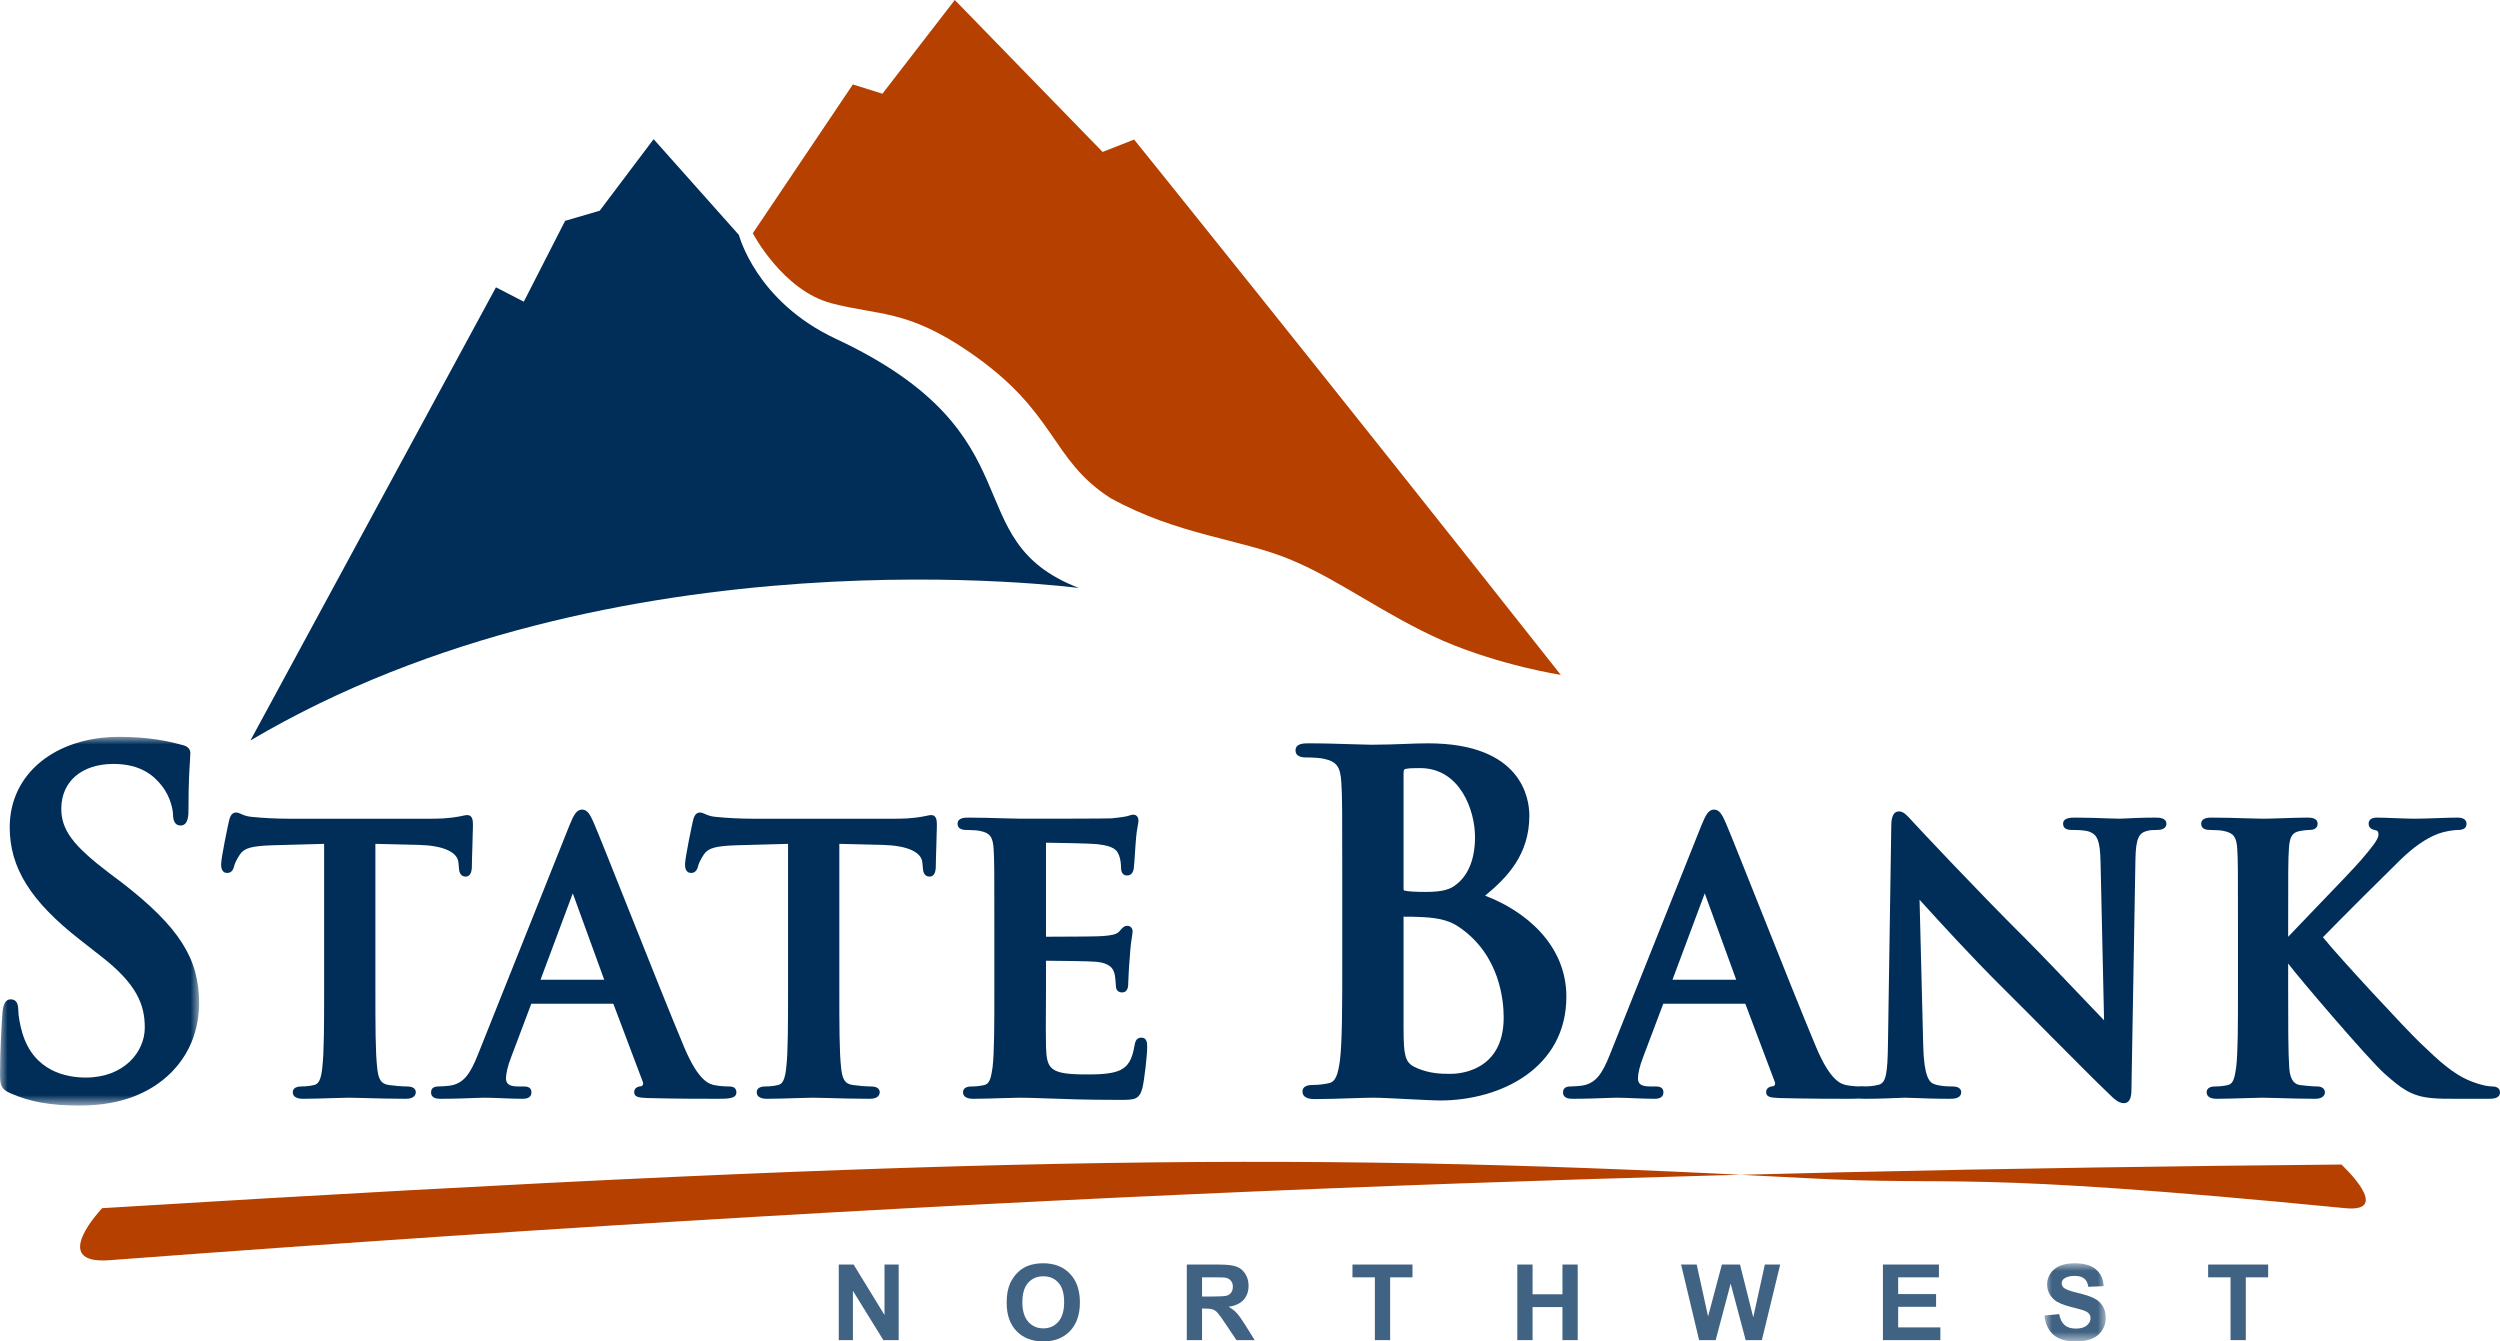 <?xml version="1.0" encoding="UTF-8"?>
<svg width="164px" height="88px" viewBox="0 0 164 88" version="1.1" xmlns="http://www.w3.org/2000/svg" xmlns:xlink="http://www.w3.org/1999/xlink">
    <title>Group 45</title>
    <defs>
        <polygon id="path-1" points="0 0 13.063 0 13.063 24.188 0 24.188"></polygon>
        <polygon id="path-3" points="0 0 4.028 0 4.028 5.13 0 5.13"></polygon>
    </defs>
    <g id="Symbols" stroke="none" stroke-width="1" fill="none" fill-rule="evenodd">
        <g id="Landmark/-Footer" transform="translate(-80, -88)">
            <g id="Group-45" transform="translate(80, 88)">
                <g id="Group-3" transform="translate(0, 48.337)">
                    <mask id="mask-2" fill="white">
                        <use xlink:href="#path-1"></use>
                    </mask>
                    <g id="Clip-2"></g>
                    <path d="M5.197,24.188 C3.315,24.188 1.967,23.948 0.689,23.383 C0.129,23.137 -9.98411673e-05,22.911 -9.98411673e-05,22.176 C-9.98411673e-05,20.575 0.111,18.832 0.148,18.26 L0.153,18.186 C0.17,17.921 0.216,17.219 0.705,17.219 C1.033,17.219 1.199,17.456 1.199,17.925 C1.199,18.274 1.308,18.889 1.464,19.42 C2.221,21.97 4.394,22.351 5.621,22.351 C8.139,22.351 9.498,20.665 9.498,19.078 C9.498,17.596 9.005,16.227 6.597,14.371 L5.201,13.276 C2.002,10.772 0.637,8.576 0.637,5.929 C0.637,2.439 3.597,0 7.836,0 C9.739,0 11.019,0.28 11.921,0.523 C12.07,0.556 12.487,0.648 12.487,1.071 C12.487,1.188 12.477,1.347 12.462,1.573 C12.425,2.121 12.365,3.039 12.365,4.714 C12.365,5.126 12.365,5.816 11.842,5.816 C11.617,5.816 11.349,5.688 11.349,5.079 C11.349,4.877 11.222,3.963 10.602,3.194 C10.121,2.585 9.272,1.777 7.442,1.777 C5.363,1.777 4.021,2.93 4.021,4.714 C4.021,6.104 4.784,7.13 7.162,8.936 L8.011,9.573 C11.741,12.467 13.063,14.533 13.063,17.47 C13.063,18.786 12.681,21.242 10.125,22.912 C8.783,23.771 7.172,24.188 5.197,24.188" id="Fill-1" fill="#002E59" mask="url(#mask-2)"></path>
                </g>
                <path d="M26.633,72.081 C25.676,72.081 24.753,72.055 24.013,72.034 C23.538,72.021 23.147,72.009 22.884,72.009 C22.648,72.009 22.236,72.023 21.767,72.038 C21.144,72.058 20.42,72.081 19.875,72.081 C19.324,72.081 19.208,71.847 19.208,71.652 C19.208,71.478 19.308,71.271 19.78,71.271 C20.059,71.271 20.319,71.242 20.599,71.18 C20.913,71.117 21.064,70.796 21.143,70.031 C21.262,69.036 21.262,67.148 21.262,64.961 L21.262,55.358 L17.898,55.449 C16.493,55.497 16.027,55.628 15.734,56.059 C15.476,56.446 15.386,56.71 15.355,56.834 C15.328,56.941 15.248,57.265 14.909,57.265 C14.505,57.265 14.505,56.834 14.505,56.692 C14.505,56.276 14.974,54.048 15.011,53.898 C15.062,53.677 15.149,53.3 15.482,53.3 C15.595,53.3 15.698,53.346 15.818,53.398 C15.983,53.471 16.189,53.561 16.524,53.588 C17.231,53.661 18.139,53.707 18.896,53.707 L28.352,53.707 C29.461,53.707 30.05,53.58 30.367,53.512 C30.491,53.485 30.575,53.468 30.645,53.468 C31.025,53.468 31.025,53.868 31.025,54.159 C31.025,54.398 31.009,54.895 30.992,55.418 C30.973,55.996 30.953,56.605 30.953,56.932 C30.938,57.101 30.897,57.504 30.549,57.504 C30.14,57.504 30.114,57.109 30.097,56.849 L30.074,56.59 C30.02,55.885 29.06,55.461 27.441,55.424 L24.626,55.357 L24.626,64.961 C24.626,67.148 24.626,69.036 24.744,70.053 C24.817,70.741 24.956,71.103 25.512,71.177 C25.839,71.224 26.352,71.271 26.704,71.271 C27.221,71.271 27.276,71.537 27.276,71.652 C27.276,71.752 27.23,72.081 26.633,72.081" id="Fill-4" fill="#002E59"></path>
                <path d="M35.459,64.269 L39.637,64.269 L37.575,58.603 L35.459,64.269 Z M47.02,72.081 C46.173,72.081 44.414,72.081 42.502,72.033 L42.394,72.027 C41.969,72.005 41.601,71.986 41.601,71.652 C41.601,71.299 41.954,71.263 42.105,71.248 C42.102,71.246 42.145,71.217 42.171,71.165 C42.198,71.108 42.196,71.037 42.164,70.961 L40.251,65.888 C40.234,65.844 40.231,65.844 40.191,65.844 L34.865,65.844 C34.86,65.836 34.85,65.848 34.831,65.905 L33.539,69.329 C33.3,69.925 33.193,70.467 33.193,70.72 C33.193,71.006 33.285,71.271 33.958,71.271 L34.316,71.271 C34.494,71.271 34.864,71.271 34.864,71.652 C34.864,72.081 34.416,72.081 34.269,72.081 C33.882,72.081 33.427,72.063 32.976,72.045 C32.538,72.027 32.102,72.009 31.737,72.009 C31.656,72.009 31.471,72.016 31.219,72.026 C30.643,72.048 29.774,72.081 28.92,72.081 C28.728,72.081 28.277,72.081 28.277,71.652 C28.277,71.51 28.339,71.271 28.753,71.271 C28.962,71.271 29.288,71.247 29.47,71.225 C30.419,71.101 30.847,70.443 31.347,69.193 L37.34,54.184 C37.624,53.497 37.803,53.109 38.185,53.109 C38.546,53.109 38.732,53.474 38.955,53.988 C39.208,54.567 40.092,56.786 41.115,59.355 C42.409,62.604 44.02,66.648 44.878,68.687 C45.828,70.938 46.517,71.102 46.848,71.181 C47.224,71.255 47.578,71.271 47.807,71.271 C47.931,71.271 48.308,71.271 48.308,71.652 C48.308,72.081 47.767,72.081 47.02,72.081 L47.02,72.081 Z" id="Fill-6" fill="#002E59"></path>
                <path d="M57.067,72.081 C56.11,72.081 55.188,72.055 54.447,72.034 C53.972,72.021 53.581,72.009 53.318,72.009 C53.082,72.009 52.67,72.023 52.201,72.038 C51.577,72.058 50.854,72.081 50.31,72.081 C49.758,72.081 49.642,71.847 49.642,71.652 C49.642,71.478 49.742,71.271 50.214,71.271 C50.489,71.271 50.757,71.241 51.033,71.18 C51.347,71.117 51.498,70.796 51.578,70.031 C51.696,69.036 51.696,67.148 51.696,64.961 L51.696,55.358 L48.332,55.449 C46.927,55.497 46.461,55.628 46.168,56.059 C45.91,56.445 45.82,56.71 45.789,56.834 C45.762,56.941 45.681,57.265 45.343,57.265 C44.938,57.265 44.938,56.834 44.938,56.692 C44.938,56.277 45.408,54.049 45.446,53.898 C45.496,53.677 45.583,53.3 45.916,53.3 C46.029,53.3 46.132,53.346 46.252,53.398 C46.417,53.471 46.622,53.561 46.958,53.588 C47.666,53.661 48.573,53.707 49.33,53.707 L58.786,53.707 C59.895,53.707 60.484,53.58 60.801,53.512 C60.925,53.485 61.009,53.468 61.079,53.468 C61.459,53.468 61.459,53.868 61.459,54.159 C61.459,54.398 61.443,54.895 61.426,55.418 C61.407,55.996 61.387,56.605 61.387,56.932 C61.371,57.102 61.331,57.504 60.983,57.504 C60.575,57.504 60.549,57.109 60.531,56.849 L60.508,56.59 C60.453,55.885 59.494,55.461 57.874,55.424 L55.06,55.357 L55.06,64.961 C55.06,67.148 55.06,69.036 55.178,70.053 C55.251,70.741 55.39,71.103 55.946,71.177 C56.273,71.224 56.786,71.271 57.139,71.271 C57.655,71.271 57.71,71.537 57.71,71.652 C57.71,71.752 57.664,72.081 57.067,72.081" id="Fill-8" fill="#002E59"></path>
                <path d="M73.466,72.152 C71.244,72.152 69.811,72.099 68.658,72.056 C67.95,72.03 67.39,72.01 66.852,72.01 C66.616,72.01 66.204,72.023 65.736,72.038 C65.112,72.058 64.388,72.081 63.844,72.081 C63.292,72.081 63.176,71.848 63.176,71.652 C63.176,71.478 63.275,71.271 63.747,71.271 C64.023,71.271 64.29,71.242 64.566,71.18 C64.903,71.113 65.013,70.739 65.112,70.025 C65.229,69.036 65.229,67.147 65.229,64.961 L65.229,60.755 C65.229,57.115 65.229,56.459 65.182,55.7 C65.135,54.904 64.947,54.649 64.305,54.512 C64.143,54.472 63.779,54.445 63.413,54.445 C63.266,54.445 62.818,54.445 62.818,54.04 C62.818,53.635 63.301,53.635 63.533,53.635 C64.268,53.635 65.1,53.66 65.769,53.679 C66.264,53.694 66.692,53.706 66.971,53.706 C68.628,53.706 72.525,53.704 72.931,53.683 C73.252,53.649 73.715,53.597 73.922,53.545 C73.969,53.535 74.011,53.521 74.054,53.507 C74.144,53.477 74.246,53.444 74.349,53.444 C74.427,53.444 74.683,53.473 74.683,53.849 C74.683,53.912 74.669,53.989 74.647,54.11 C74.606,54.324 74.538,54.685 74.491,55.415 C74.482,55.503 74.471,55.684 74.458,55.897 C74.433,56.305 74.402,56.815 74.37,57.01 C74.3,57.36 74.1,57.432 73.943,57.432 C73.759,57.432 73.539,57.341 73.539,56.907 C73.539,56.73 73.512,56.364 73.41,56.12 C73.269,55.757 73.093,55.511 71.963,55.375 C71.586,55.331 69.195,55.283 68.619,55.281 C68.618,55.293 68.617,55.309 68.617,55.33 L68.617,61.376 C68.617,61.409 68.618,61.433 68.619,61.449 L68.685,61.449 C70.713,61.449 72.061,61.432 72.398,61.402 C72.916,61.359 73.249,61.297 73.42,61.106 L73.45,61.072 C73.621,60.875 73.746,60.733 73.943,60.733 C74.161,60.733 74.3,60.882 74.3,61.113 C74.3,61.163 74.289,61.237 74.27,61.353 C74.231,61.588 74.159,62.025 74.109,62.869 C74.062,63.342 74.014,64.295 74.014,64.459 C74.014,64.652 74.014,65.103 73.609,65.103 C73.359,65.103 73.205,64.948 73.205,64.698 C73.199,64.647 73.193,64.57 73.188,64.489 C73.176,64.301 73.162,64.087 73.114,63.88 C73.031,63.547 72.825,63.19 71.941,63.094 C71.526,63.051 69.326,63.025 68.618,63.024 C68.617,63.037 68.617,63.053 68.617,63.073 L68.617,64.961 C68.617,65.196 68.615,65.548 68.612,65.947 C68.607,66.938 68.6,68.17 68.617,68.659 C68.661,70.16 68.896,70.482 71.293,70.482 C71.885,70.482 72.875,70.482 73.458,70.213 C74.004,69.961 74.266,69.52 74.425,68.585 C74.463,68.378 74.519,68.069 74.874,68.069 C75.255,68.069 75.255,68.457 75.255,68.689 C75.255,69.252 75.063,70.891 74.939,71.388 C74.733,72.152 74.388,72.152 73.466,72.152" id="Fill-10" fill="#002E59"></path>
                <path d="M93.157,50.387 C92.733,50.387 92.478,50.387 92.193,50.444 C92.115,50.467 92.073,50.479 92.073,50.774 L92.073,58.275 C92.073,58.408 92.091,58.413 92.142,58.425 C92.398,58.482 92.85,58.51 93.521,58.51 C94.586,58.51 95.144,58.367 95.581,57.981 C96.355,57.355 96.761,56.293 96.761,54.904 C96.761,53.158 95.783,50.387 93.157,50.387 M92.073,60.135 C92.073,60.141 92.073,60.149 92.073,60.158 L92.073,67.355 C92.073,69.425 92.187,69.758 93.016,70.095 C93.81,70.419 94.483,70.445 95.16,70.445 C95.742,70.445 98.642,70.267 98.642,66.748 C98.642,65.578 98.364,62.663 95.78,60.861 C95.16,60.417 94.482,60.223 93.359,60.165 C92.822,60.135 92.523,60.135 92.073,60.135 M94.462,72.192 C94.114,72.192 93.316,72.151 92.47,72.108 C91.52,72.059 90.538,72.009 90.062,72.009 C89.763,72.009 89.238,72.026 88.641,72.046 C87.841,72.071 86.932,72.101 86.239,72.101 C85.581,72.101 85.443,71.832 85.443,71.607 C85.443,71.319 85.67,71.174 86.117,71.174 C86.586,71.174 86.942,71.107 87.169,71.057 C87.626,70.966 87.774,70.476 87.902,69.546 C88.052,68.286 88.052,65.885 88.052,63.103 L88.052,57.759 C88.052,53.132 88.052,52.298 87.992,51.333 C87.931,50.289 87.682,49.955 86.837,49.775 C86.629,49.724 86.16,49.689 85.693,49.689 C85.518,49.689 84.987,49.689 84.987,49.225 C84.987,48.762 85.545,48.762 85.845,48.762 C86.844,48.762 87.978,48.798 88.806,48.824 C89.323,48.84 89.741,48.854 89.971,48.854 C90.779,48.854 91.508,48.826 92.151,48.802 C92.7,48.781 93.202,48.762 93.673,48.762 C99.846,48.762 100.326,52.395 100.326,53.507 C100.326,56.055 98.872,57.565 97.422,58.757 C100.057,59.754 102.754,61.974 102.754,65.381 C102.754,70.06 98.455,72.192 94.462,72.192" id="Fill-12" fill="#002E59"></path>
                <path d="M109.715,64.269 L113.895,64.269 L111.832,58.603 L109.715,64.269 Z M121.277,72.081 C120.431,72.081 118.671,72.081 116.759,72.033 L116.651,72.027 C116.225,72.005 115.858,71.986 115.858,71.652 C115.858,71.299 116.212,71.263 116.362,71.248 C116.359,71.246 116.403,71.217 116.428,71.165 C116.456,71.108 116.453,71.037 116.422,70.961 L114.509,65.888 C114.491,65.844 114.489,65.844 114.447,65.844 L109.123,65.844 C109.118,65.836 109.107,65.848 109.088,65.905 L107.796,69.329 C107.558,69.924 107.45,70.466 107.45,70.72 C107.45,71.006 107.542,71.271 108.215,71.271 L108.574,71.271 C108.751,71.271 109.121,71.271 109.121,71.652 C109.121,72.081 108.673,72.081 108.526,72.081 C108.138,72.081 107.684,72.063 107.232,72.045 C106.794,72.027 106.359,72.009 105.995,72.009 C105.913,72.009 105.729,72.016 105.476,72.026 C104.9,72.048 104.031,72.081 103.177,72.081 C102.985,72.081 102.534,72.081 102.534,71.652 C102.534,71.51 102.596,71.271 103.01,71.271 C103.219,71.271 103.545,71.247 103.727,71.225 C104.676,71.101 105.104,70.443 105.604,69.193 L111.597,54.184 C111.881,53.497 112.059,53.109 112.442,53.109 C112.803,53.109 112.989,53.474 113.213,53.988 C113.464,54.566 114.346,56.78 115.368,59.344 C116.664,62.597 118.276,66.646 119.135,68.687 C120.084,70.938 120.774,71.102 121.105,71.181 C121.48,71.255 121.835,71.271 122.064,71.271 C122.188,71.271 122.564,71.271 122.564,71.652 C122.564,72.081 122.024,72.081 121.277,72.081 L121.277,72.081 Z" id="Fill-14" fill="#002E59"></path>
                <path d="M139.323,72.368 C138.986,72.368 138.671,72.08 138.377,71.786 C137.485,70.936 136.036,69.476 134.501,67.931 C133.447,66.869 132.346,65.76 131.339,64.761 C129.269,62.706 127.182,60.409 126.18,59.306 C126.083,59.2 125.997,59.105 125.923,59.024 L126.165,68.636 C126.216,70.63 126.57,71.008 126.874,71.115 C127.268,71.254 127.711,71.271 128.053,71.271 C128.196,71.271 128.635,71.271 128.656,71.641 C128.657,72.081 128.12,72.081 127.918,72.081 C126.909,72.081 126.163,72.051 125.618,72.029 C125.333,72.018 125.112,72.009 124.954,72.009 C124.892,72.009 124.752,72.016 124.555,72.024 C124.067,72.045 123.251,72.081 122.371,72.081 C122.12,72.081 121.655,72.081 121.655,71.652 C121.655,71.478 121.755,71.271 122.227,71.271 C122.462,71.271 122.906,71.256 123.25,71.159 C123.715,71.016 123.828,70.496 123.852,68.377 L124.067,54.228 C124.067,53.957 124.067,53.229 124.569,53.229 C124.864,53.229 125.078,53.464 125.374,53.789 C125.442,53.863 125.515,53.944 125.595,54.029 C125.751,54.196 129.42,58.144 132.99,61.696 C133.925,62.632 135.375,64.155 136.54,65.378 C137.186,66.057 137.729,66.627 138.027,66.933 L137.796,56.553 C137.773,55.106 137.553,54.762 137.102,54.574 C136.78,54.445 136.214,54.445 135.91,54.445 C135.531,54.445 135.339,54.309 135.339,54.04 C135.339,53.635 135.846,53.635 136.149,53.635 C136.911,53.635 137.625,53.662 138.199,53.683 C138.553,53.696 138.843,53.706 139.037,53.706 C139.119,53.706 139.267,53.699 139.467,53.689 C139.909,53.668 140.578,53.635 141.376,53.635 C141.616,53.635 142.115,53.635 142.115,54.04 C142.115,54.191 142.035,54.445 141.496,54.445 C141.26,54.445 141.089,54.445 140.825,54.511 C140.336,54.651 140.11,54.952 140.085,56.361 L139.823,71.44 C139.823,71.715 139.823,72.368 139.323,72.368" id="Fill-16" fill="#002E59"></path>
                <path d="M163.237,72.081 L161.161,72.081 C160.44,72.081 160.005,72.081 159.495,72.032 C158.153,71.908 157.487,71.371 156.426,70.432 C155.351,69.479 150.637,63.941 150.143,63.256 L150.103,63.203 L150.103,64.961 C150.103,67.15 150.103,69.041 150.174,70.062 C150.239,70.972 150.605,71.134 150.874,71.178 C151.194,71.223 151.71,71.271 152.015,71.271 C152.361,71.271 152.515,71.463 152.515,71.652 C152.515,71.752 152.469,72.081 151.871,72.081 C151.067,72.081 150.205,72.055 149.512,72.035 C149.053,72.021 148.671,72.009 148.433,72.009 C148.198,72.009 147.786,72.023 147.317,72.038 C146.693,72.058 145.97,72.081 145.425,72.081 C144.873,72.081 144.757,71.847 144.757,71.652 C144.757,71.478 144.857,71.271 145.329,71.271 C145.604,71.271 145.872,71.241 146.148,71.18 C146.484,71.113 146.595,70.738 146.693,70.025 C146.811,69.036 146.811,67.148 146.811,64.961 L146.811,60.755 C146.811,57.115 146.811,56.459 146.764,55.701 C146.717,54.904 146.528,54.648 145.886,54.513 C145.725,54.472 145.36,54.445 144.995,54.445 C144.847,54.445 144.4,54.445 144.4,54.04 C144.4,53.635 144.882,53.635 145.114,53.635 C145.874,53.635 146.717,53.661 147.396,53.681 C147.849,53.695 148.228,53.707 148.457,53.707 C148.717,53.707 149.171,53.692 149.663,53.676 C150.255,53.656 150.903,53.635 151.346,53.635 C151.553,53.635 152.037,53.635 152.037,54.04 C152.037,54.162 151.986,54.445 151.513,54.445 C151.29,54.445 151.161,54.467 150.876,54.514 C150.368,54.608 150.197,54.885 150.151,55.7 C150.103,56.459 150.103,57.115 150.103,60.755 L150.103,61.453 C150.48,61.052 151.096,60.413 151.788,59.693 C153.043,58.389 154.466,56.911 154.88,56.426 L154.979,56.308 C155.542,55.646 156.028,55.073 156.028,54.756 C156.028,54.521 155.942,54.484 155.846,54.465 C155.682,54.429 155.383,54.363 155.383,54.04 C155.383,53.635 155.814,53.635 155.955,53.635 C156.191,53.635 156.607,53.651 157.049,53.668 C157.545,53.687 158.073,53.707 158.414,53.707 C158.782,53.707 159.293,53.689 159.804,53.671 C160.32,53.653 160.836,53.635 161.208,53.635 C161.7,53.635 161.803,53.856 161.803,54.04 C161.803,54.309 161.619,54.445 161.255,54.445 C160.941,54.445 160.362,54.539 159.937,54.696 C159.122,55.011 158.323,55.567 157.424,56.446 C156.709,57.139 153.36,60.469 152.385,61.484 C153.453,62.812 157.84,67.534 158.735,68.384 L158.922,68.562 C159.9,69.499 160.91,70.467 162.089,70.926 C162.802,71.211 163.25,71.271 163.5,71.271 C163.869,71.271 164,71.468 164,71.652 C164,72.081 163.504,72.081 163.237,72.081" id="Fill-18" fill="#002E59"></path>
                <polygon id="Fill-20" fill="#406283" points="55.023 87.912 55.023 82.954 55.996 82.954 58.024 86.265 58.024 82.954 58.953 82.954 58.953 87.912 57.949 87.912 55.952 84.679 55.952 87.912"></polygon>
                <path d="M67.067,85.43 C67.067,85.991 67.196,86.417 67.455,86.709 C67.714,86.997 68.043,87.141 68.442,87.141 C68.841,87.141 69.168,86.998 69.422,86.712 C69.679,86.423 69.808,85.991 69.808,85.417 C69.808,84.848 69.682,84.424 69.432,84.145 C69.185,83.865 68.855,83.725 68.442,83.725 C68.03,83.725 67.698,83.867 67.445,84.151 C67.193,84.433 67.067,84.859 67.067,85.43 M66.037,85.464 C66.037,84.959 66.111,84.535 66.263,84.192 C66.375,83.94 66.528,83.713 66.723,83.512 C66.918,83.312 67.132,83.163 67.364,83.066 C67.673,82.935 68.029,82.87 68.432,82.87 C69.162,82.87 69.746,83.096 70.182,83.549 C70.622,84.003 70.841,84.633 70.841,85.44 C70.841,86.24 70.624,86.867 70.189,87.32 C69.755,87.771 69.173,87.997 68.446,87.997 C67.709,87.997 67.123,87.772 66.689,87.324 C66.254,86.873 66.037,86.252 66.037,85.464" id="Fill-22" fill="#406283"></path>
                <path d="M78.854,85.051 L79.594,85.051 C80.074,85.051 80.373,85.03 80.493,84.99 C80.613,84.95 80.706,84.88 80.774,84.781 C80.841,84.681 80.875,84.557 80.875,84.408 C80.875,84.242 80.83,84.107 80.74,84.006 C80.652,83.902 80.527,83.837 80.364,83.81 C80.284,83.798 80.04,83.793 79.635,83.793 L78.854,83.793 L78.854,85.051 Z M77.854,87.912 L77.854,82.955 L79.959,82.955 C80.489,82.955 80.873,83 81.111,83.089 C81.352,83.177 81.545,83.335 81.689,83.563 C81.834,83.791 81.906,84.051 81.906,84.344 C81.906,84.716 81.797,85.024 81.578,85.268 C81.359,85.509 81.033,85.661 80.598,85.724 C80.814,85.85 80.992,85.989 81.132,86.14 C81.274,86.291 81.464,86.56 81.703,86.945 L82.308,87.912 L81.111,87.912 L80.388,86.833 C80.132,86.448 79.956,86.206 79.861,86.106 C79.767,86.005 79.666,85.936 79.561,85.9 C79.454,85.861 79.287,85.842 79.057,85.842 L78.854,85.842 L78.854,87.912 L77.854,87.912 Z" id="Fill-24" fill="#406283"></path>
                <polygon id="Fill-26" fill="#406283" points="90.192 87.912 90.192 83.793 88.722 83.793 88.722 82.954 92.659 82.954 92.659 83.793 91.192 83.793 91.192 87.912"></polygon>
                <polygon id="Fill-28" fill="#406283" points="99.536 87.912 99.536 82.954 100.537 82.954 100.537 84.905 102.497 84.905 102.497 82.954 103.497 82.954 103.497 87.912 102.497 87.912 102.497 85.744 100.537 85.744 100.537 87.912"></polygon>
                <polygon id="Fill-30" fill="#406283" points="111.462 87.912 110.28 82.954 111.303 82.954 112.05 86.36 112.956 82.954 114.145 82.954 115.013 86.417 115.774 82.954 116.781 82.954 115.578 87.912 114.517 87.912 113.53 84.205 112.547 87.912"></polygon>
                <polygon id="Fill-32" fill="#406283" points="123.52 87.912 123.52 82.954 127.193 82.954 127.193 83.793 124.52 83.793 124.52 84.892 127.007 84.892 127.007 85.727 124.52 85.727 124.52 87.077 127.288 87.077 127.288 87.912"></polygon>
                <g id="Group-36" transform="translate(134.111, 82.87)">
                    <mask id="mask-4" fill="white">
                        <use xlink:href="#path-3"></use>
                    </mask>
                    <g id="Clip-35"></g>
                    <path d="M0,3.429 L0.973,3.335 C1.032,3.662 1.15,3.901 1.328,4.055 C1.508,4.209 1.751,4.285 2.055,4.285 C2.377,4.285 2.619,4.217 2.781,4.082 C2.945,3.944 3.028,3.785 3.028,3.602 C3.028,3.484 2.993,3.385 2.923,3.304 C2.856,3.22 2.736,3.149 2.565,3.088 C2.448,3.047 2.181,2.975 1.764,2.871 C1.228,2.738 0.852,2.575 0.635,2.381 C0.331,2.108 0.179,1.776 0.179,1.383 C0.179,1.131 0.25,0.895 0.392,0.676 C0.536,0.456 0.742,0.288 1.01,0.172 C1.28,0.057 1.606,0 1.987,0 C2.609,0 3.076,0.136 3.39,0.409 C3.705,0.682 3.87,1.046 3.886,1.502 L2.886,1.545 C2.843,1.291 2.751,1.108 2.609,0.998 C2.469,0.885 2.258,0.829 1.977,0.828 C1.686,0.828 1.459,0.888 1.294,1.008 C1.189,1.085 1.135,1.187 1.135,1.316 C1.135,1.433 1.185,1.533 1.284,1.617 C1.41,1.723 1.716,1.833 2.203,1.948 C2.69,2.063 3.049,2.183 3.281,2.307 C3.515,2.428 3.698,2.596 3.829,2.81 C3.962,3.023 4.028,3.285 4.028,3.598 C4.028,3.882 3.949,4.148 3.792,4.397 C3.634,4.645 3.411,4.83 3.123,4.951 C2.834,5.07 2.475,5.13 2.045,5.13 C1.418,5.13 0.938,4.986 0.602,4.697 C0.266,4.407 0.065,3.984 0,3.429" id="Fill-34" fill="#406283" mask="url(#mask-4)"></path>
                </g>
                <polygon id="Fill-37" fill="#406283" points="146.324 87.912 146.324 83.793 144.854 83.793 144.854 82.954 148.791 82.954 148.791 83.793 147.324 83.793 147.324 87.912"></polygon>
                <path d="M6.705,79.255 C64.931,75.688 86.589,75.582 118.542,77.288 C128.817,77.837 128.325,76.756 153.835,79.255 C157.034,79.568 153.595,76.393 153.595,76.393 C110.361,76.788 68.041,78.1 7.176,82.669 C3.146,82.971 6.705,79.255 6.705,79.255" id="Fill-39" fill="#B64000"></path>
                <path d="M48.474,15.415 L42.878,9.129 L39.341,13.822 L37.072,14.487 L34.361,19.79 L32.535,18.848 L16.428,48.574 C40.317,34.457 70.809,38.586 70.773,38.572 C62.56,35.398 68.313,28.529 54.818,22.219 C49.589,19.774 48.474,15.415 48.474,15.415" id="Fill-41" fill="#002E59"></path>
                <path d="M74.398,9.154 L72.33,9.966 L62.635,0 L57.887,6.148 L55.947,5.541 L49.384,15.3 C49.384,15.3 51.341,19.055 54.55,19.897 C57.62,20.703 59.468,20.285 63.531,23.054 C69.376,27.036 68.857,30.1 72.83,32.664 C77.279,35.13 81.475,35.357 84.724,36.74 C87.814,38.019 90.849,40.35 94.657,42.03 C98.445,43.666 102.387,44.272 102.387,44.272 C86.896,24.647 74.398,9.154 74.398,9.154" id="Fill-43" fill="#B64000"></path>
            </g>
        </g>
    </g>
</svg>